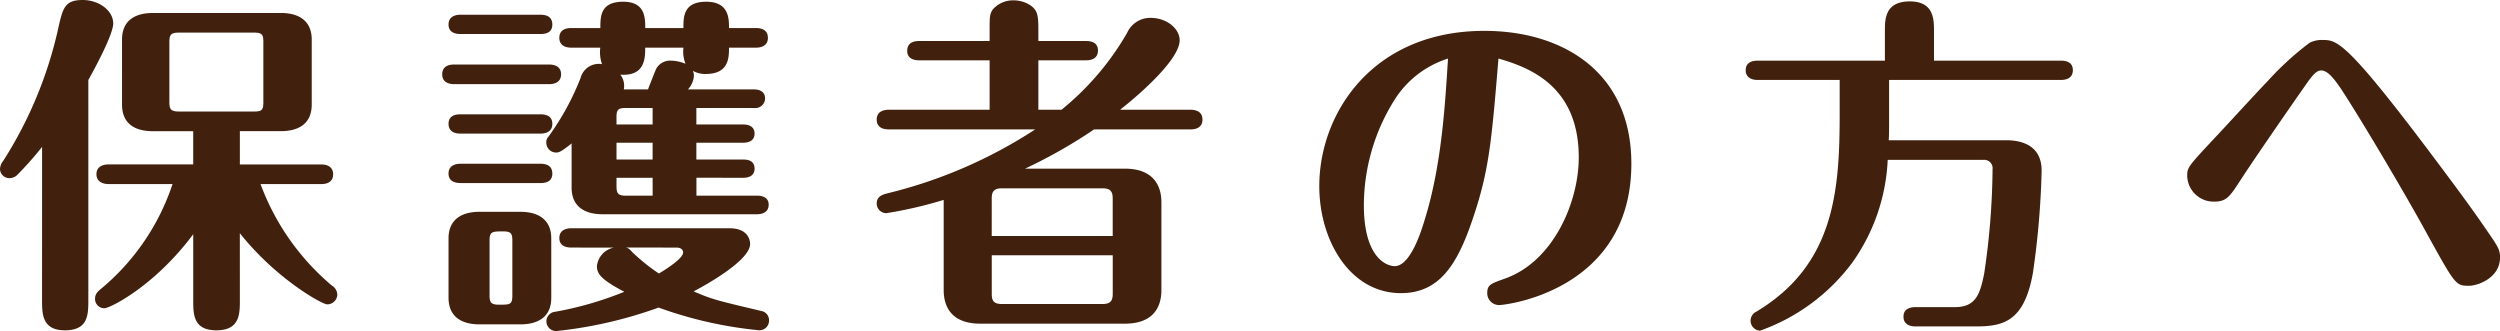 <svg id="レイヤー_1" data-name="レイヤー 1" xmlns="http://www.w3.org/2000/svg" viewBox="0 0 242.383 32.093"><path d="M139.625,55.725a32.817,32.817,0,0,1-2.346,2.651,1.089,1.089,0,0,1-.816.374.907.907,0,0,1-.918-.884,1.341,1.341,0,0,1,.307-.782,39.8,39.8,0,0,0,5.3-12.68c.476-2.142.646-2.924,2.414-2.924,1.564,0,2.957,1.02,2.957,2.278,0,1.02-1.7,4.215-2.413,5.473V70.547c0,1.428,0,2.958-2.278,2.958-2.21,0-2.21-1.6-2.21-2.958ZM158.8,70.581c0,1.326,0,2.924-2.277,2.924-2.244,0-2.244-1.564-2.244-2.924V64.189c-3.774,5.066-8.091,7.174-8.6,7.174a.893.893,0,0,1-.918-.918c0-.476.272-.714.646-1.02a22.345,22.345,0,0,0,6.867-10.1H146.05c-.373,0-1.155-.136-1.155-.952,0-.85.815-.952,1.155-.952h8.228V54.2h-3.91c-1.734,0-2.992-.714-2.992-2.584V45.322c0-2.006,1.462-2.584,2.992-2.584h12.409c1.734,0,2.992.748,2.992,2.584v6.289c0,2.006-1.462,2.584-2.992,2.584H158.8v3.229h7.888c.374,0,1.155.1,1.155.952,0,.884-.816.952-1.155.952h-5.882a23.515,23.515,0,0,0,6.9,9.825,1.1,1.1,0,0,1,.544.884.98.98,0,0,1-.987.952c-.475,0-4.929-2.448-8.465-6.9Zm2.278-25.056c0-.679-.136-.883-.884-.883h-7.309c-.748,0-.918.2-.918.883v5.882c0,.68.17.884.918.884h7.309c.714,0,.884-.136.884-.884Z" transform="translate(-135.545 -41.48)" style="fill:#41210d"/><path d="M188.789,47.735c.441,0,1.155.136,1.155.952,0,.85-.781.952-1.155.952h-9.213c-.442,0-1.157-.136-1.157-.952,0-.85.749-.952,1.157-.952Zm-.85-4.827c.442,0,1.156.1,1.156.952s-.748.918-1.156.918h-7.751c-.408,0-1.156-.1-1.156-.918,0-.85.782-.952,1.156-.952Zm0,9.655c.442,0,1.156.1,1.156.918,0,.85-.748.952-1.156.952h-7.751c-.408,0-1.156-.1-1.156-.952s.782-.918,1.156-.918Zm0,4.793c.442,0,1.156.1,1.156.952s-.748.918-1.156.918h-7.751c-.408,0-1.156-.1-1.156-.918,0-.85.782-.952,1.156-.952Zm1.054,12.987c0,2.006-1.462,2.584-2.992,2.584h-3.978c-1.733,0-2.991-.748-2.991-2.584V64.6c0-2.006,1.495-2.584,2.991-2.584H186c1.734,0,2.992.748,2.992,2.584ZM185.219,64.8c0-.68-.136-.885-.884-.885-1.054,0-1.326,0-1.326.885v5.337c0,.68.17.884.918.884,1.054,0,1.292,0,1.292-.884Zm17.848-6.086V60.45h5.882c.34,0,1.121.068,1.121.884s-.781.918-1.121.918H193.956c-1.5,0-2.992-.578-2.992-2.584V55.384c-1.088.885-1.292.885-1.5.885a.95.95,0,0,1-.952-.953.743.743,0,0,1,.2-.577,25.3,25.3,0,0,0,3.127-5.712,1.82,1.82,0,0,1,2.074-1.326,3.536,3.536,0,0,1-.17-1.6H190.93c-.373,0-1.156-.1-1.156-.952s.748-.951,1.156-.951h2.822c0-1.122,0-2.55,2.21-2.55,2.108,0,2.142,1.5,2.142,2.55h3.7c0-1.088,0-2.55,2.21-2.55s2.21,1.632,2.21,2.55h2.618c.34,0,1.155.068,1.155.951,0,.85-.781.952-1.155.952h-2.618c0,.952,0,2.55-2.244,2.55a2.382,2.382,0,0,1-1.258-.306,1.242,1.242,0,0,1,.1.51,2.179,2.179,0,0,1-.578,1.292h6.392c.306,0,1.087.068,1.087.884a.949.949,0,0,1-1.087.918h-5.576v1.6h4.556c.306,0,1.087.068,1.087.884s-.781.883-1.087.883h-4.556v1.632h4.556c.306,0,1.087.034,1.087.884,0,.816-.781.884-1.087.884ZM190.93,65.481c-.408,0-1.156-.1-1.156-.918,0-.849.783-.951,1.156-.951h15.333c2.006,0,2.006,1.393,2.006,1.53,0,1.631-4.556,4.113-5.474,4.589,1.8.782,2.278.884,6.561,1.9a.9.9,0,0,1,.749.918.93.93,0,0,1-.952.952A39.555,39.555,0,0,1,199.4,71.3a42,42,0,0,1-9.927,2.278.95.95,0,0,1-.952-.952.934.934,0,0,1,.85-.918,33.381,33.381,0,0,0,6.7-1.938c-2.176-1.156-2.652-1.7-2.652-2.482a2.043,2.043,0,0,1,1.632-1.8Zm7.888-11.932v-1.6H196.2c-.748,0-.884.2-.884.884v.714Zm-3.5,1.767v1.632h3.5V55.316Zm0,3.4v.816c0,.68.136.918.884.918h2.618V58.716ZM198.1,46.1c0,1.054-.034,2.788-2.414,2.618a1.766,1.766,0,0,1,.34,1.428h2.346c.1-.272.646-1.666.782-1.972a1.538,1.538,0,0,1,1.427-.816,3.939,3.939,0,0,1,1.428.306,3.124,3.124,0,0,1-.2-1.564Zm-1.87,19.378c.238.068.306.1.646.476A18.746,18.746,0,0,0,199.43,68c.679-.408,2.345-1.461,2.345-2.04,0-.2-.136-.476-.646-.476Z" transform="translate(-135.545 -41.48)" style="fill:#41210d"/><path d="M250.972,52.121c.34,0,1.156.068,1.156.952s-.816.952-1.156.952h-9.349a49.224,49.224,0,0,1-6.7,3.807h9.689c2.584,0,3.535,1.462,3.535,3.264v8.5c0,1.768-.883,3.264-3.535,3.264H230.574c-2.583,0-3.535-1.428-3.535-3.264V60.858a40.167,40.167,0,0,1-5.576,1.292.943.943,0,0,1-.918-.952c0-.748.714-.884,1.088-.986a46.047,46.047,0,0,0,14.279-6.187H221.7c-.34,0-1.156-.069-1.156-.952s.85-.952,1.156-.952h9.791V47.327h-6.833c-.408,0-1.156-.1-1.156-.917,0-.885.782-.953,1.156-.953h6.833v-.952c0-1.427,0-1.632.306-2.107a2.616,2.616,0,0,1,2.04-.884,2.963,2.963,0,0,1,1.7.544c.646.51.68,1.02.68,2.447v.952h4.623c.442,0,1.156.1,1.156.918,0,.85-.747.952-1.156.952h-4.623v4.794h2.243a26.818,26.818,0,0,0,6.358-7.445,2.449,2.449,0,0,1,2.312-1.462c1.5,0,2.787,1.02,2.787,2.176,0,1.767-3.569,5-5.779,6.731ZM243.425,64.36V60.722c0-.646-.2-.986-.986-.986h-9.757c-.816,0-.986.374-.986.986V64.36ZM231.7,66.229v3.74c0,.646.17.986.986.986h9.757c.782,0,.986-.34.986-.986v-3.74Z" transform="translate(-135.545 -41.48)" style="fill:#41210d"/><path d="M278.31,62.762c-1.5,4.453-3.264,7.139-6.935,7.139-4.964,0-7.921-5.133-7.921-10.369,0-7.071,5.167-15.06,16.012-15.06,7.411,0,14.244,3.841,14.244,12.884,0,12.239-12.1,13.7-12.816,13.7a1.146,1.146,0,0,1-1.156-1.156c0-.816.34-.918,1.767-1.428,4.692-1.7,7.106-7.445,7.106-11.728,0-6.868-4.692-8.7-7.785-9.588C280.146,55.351,279.908,58.07,278.31,62.762ZM270.7,51.237a19.266,19.266,0,0,0-2.924,10.131c0,5.066,2.176,5.915,2.992,5.915,1.5,0,2.55-3.3,2.924-4.555,1.665-5.372,1.971-11.389,2.243-15.571A9.519,9.519,0,0,0,270.7,51.237Z" transform="translate(-135.545 -41.48)" style="fill:#41210d"/><path d="M318.7,49.231V52.9c0,1.292,0,1.53-.034,2.176h11.253c.782,0,3.57,0,3.57,2.957a81.318,81.318,0,0,1-.85,9.927c-.85,4.726-2.89,5.168-5.576,5.168h-5.813c-.374,0-1.156-.1-1.156-.952,0-.816.748-.918,1.156-.918h3.808c2.04,0,2.447-1.224,2.856-3.23a71.176,71.176,0,0,0,.815-10.131.814.814,0,0,0-.884-.918h-9.281a18.585,18.585,0,0,1-3.433,9.961,19.112,19.112,0,0,1-8.942,6.6.967.967,0,0,1-.374-1.836c7.616-4.556,8.092-11.763,8.092-19.242v-3.23h-7.955c-.374,0-1.156-.1-1.156-.952,0-.816.747-.918,1.156-.918h12.34V44.505c0-1.155,0-2.889,2.414-2.889,2.346,0,2.346,1.768,2.346,2.889v2.856h12.307c.373,0,1.156.068,1.156.918s-.748.952-1.156.952Z" transform="translate(-135.545 -41.48)" style="fill:#41210d"/><path d="M370.687,63.85c-1.972-3.6-6.357-11.015-8.227-13.837-.408-.578-1.156-1.7-1.836-1.7-.374,0-.68.17-1.462,1.292-2.141,3.059-5,7.207-6.289,9.179-1.122,1.734-1.428,2.244-2.652,2.244a2.557,2.557,0,0,1-2.618-2.55c0-.748.136-.918,2.584-3.536.816-.849,4.386-4.759,5.133-5.507a28.86,28.86,0,0,1,4.148-3.808,2.576,2.576,0,0,1,1.224-.272c1.462,0,2.312,0,11.525,12.341,1.5,2.006,2.992,4.012,4.386,6.052,1.223,1.768,1.325,1.971,1.325,2.719,0,1.9-2.073,2.72-3.026,2.72C373.611,69.187,373.577,69.085,370.687,63.85Z" transform="translate(-135.545 -41.48)" style="fill:#41210d"/></svg>